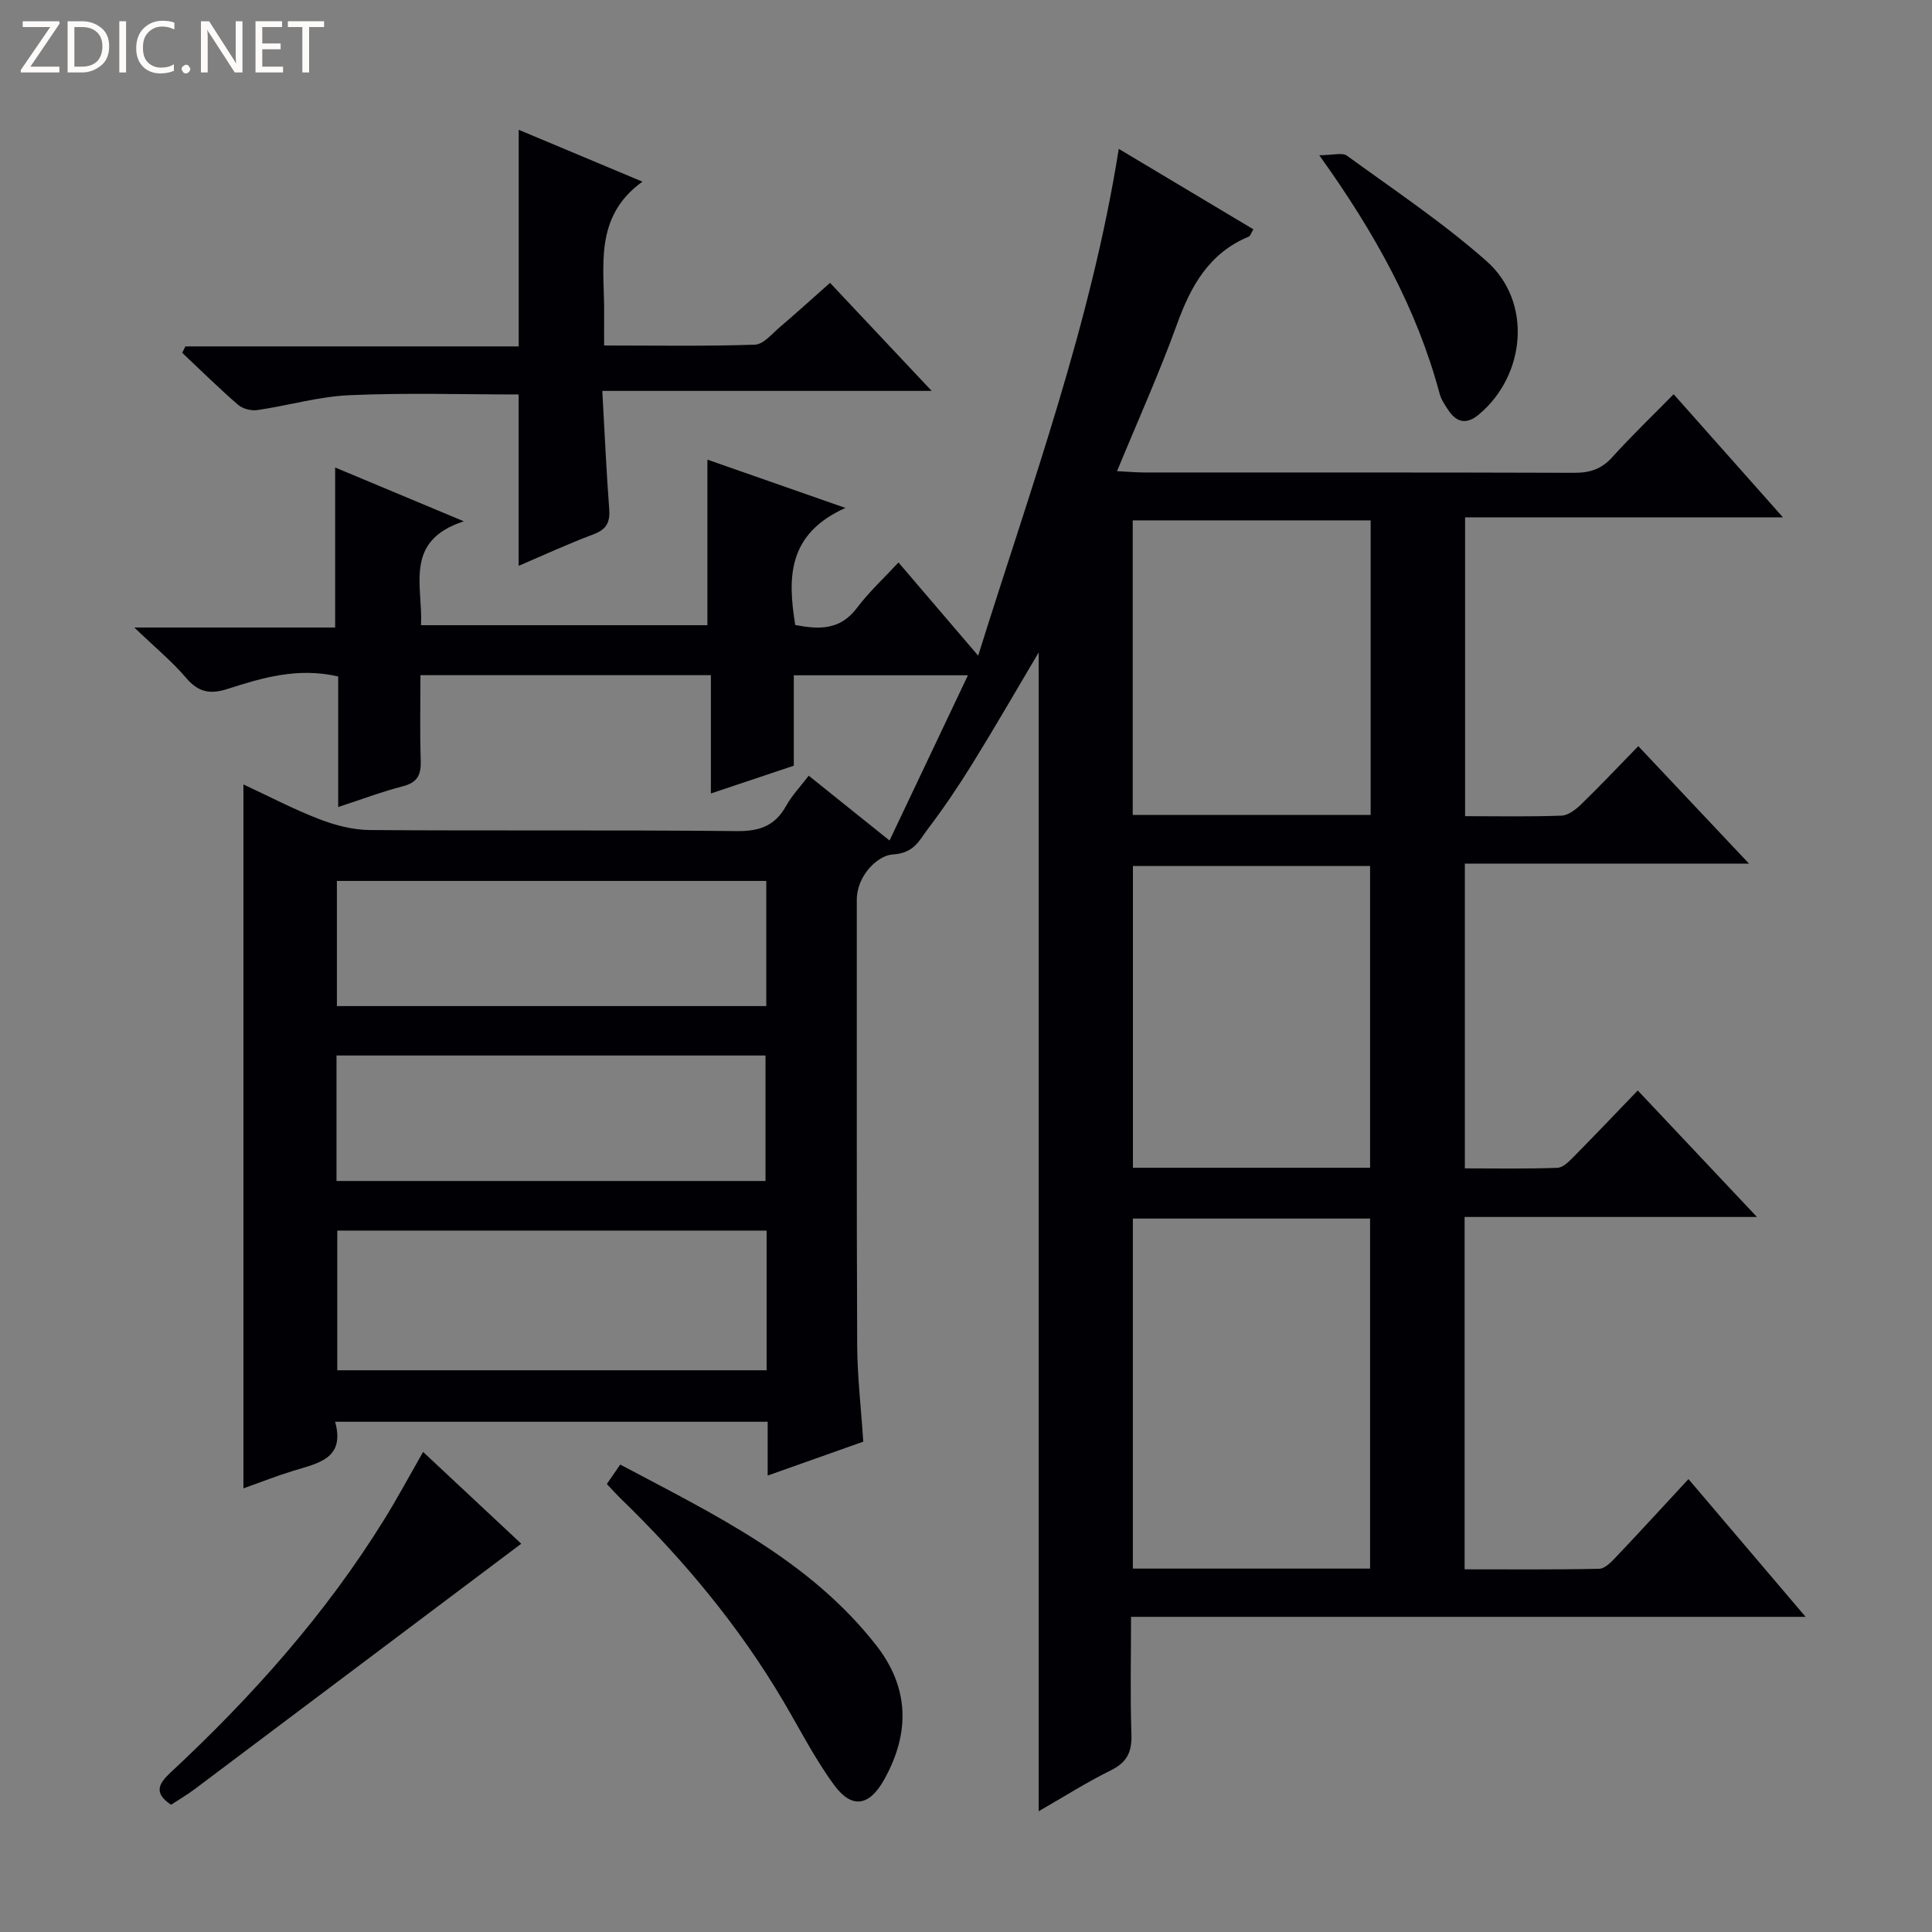<svg enable-background="new 0 0 400 400" viewBox="0 0 400 400" xmlns="http://www.w3.org/2000/svg"><rect x="0" y="0" width="400" height="400" fill="#808080" stroke="none"/><g fill="#fcfbfa"><path d="m12.4 4.8-6.1 9h6v1.2h-8v-.5l6.1-8.9h-5.7v-1.2h7.6v.4z"/><path d="m14 15v-10.6h3c1.6 0 2.9.5 4 1.4s1.6 2.2 1.6 3.8-.5 3-1.6 3.9-2.4 1.5-4 1.5zm1.4-9.4v8.2h1.6c1.3 0 2.4-.4 3.1-1.1s1.1-1.8 1.1-3.1-.4-2.3-1.2-3-1.8-1-3.1-1z"/><path d="m26.1 4.4v10.6h-1.4v-10.6z"/><path d="m36.1 14.6c-.8.4-1.8.6-2.9.6-1.5 0-2.7-.5-3.6-1.4s-1.4-2.2-1.4-3.8c0-1.7.5-3.1 1.5-4.1s2.3-1.6 3.9-1.6c1 0 1.8.1 2.5.4v1.4c-.8-.4-1.6-.6-2.5-.6-1.2 0-2.1.4-2.9 1.2s-1.1 1.8-1.1 3.2c0 1.3.3 2.3 1 3s1.6 1.1 2.7 1.1c1 0 2-.2 2.7-.7v1.3z"/><path d="m37.6 14.3c0-.2.1-.5.3-.6s.4-.3.6-.3c.3 0 .5.1.6.3s.3.4.3.6-.1.4-.3.6-.4.3-.6.3c-.3 0-.5-.1-.6-.3s-.3-.4-.3-.6z"/><path d="m50.2 15h-1.6l-5.3-8.2c-.2-.2-.3-.5-.4-.7 0 .2.1.7.1 1.5v7.4h-1.4v-10.6h1.7l5.2 8.1c.2.4.4.6.4.7 0-.3-.1-.8-.1-1.5v-7.3h1.4z"/><path d="m58.6 15h-5.7v-10.6h5.5v1.2h-4.1v3.4h3.8v1.2h-3.8v3.6h4.3z"/><path d="m67.1 5.6h-3.1v9.4h-1.4v-9.4h-3v-1.2h7.5z"/></g><path d="m349.58 306.23c8.13 9.56 15.87 18.66 24.25 28.52-46.89 0-92.9 0-139.66 0 0 8.46-.19 16.4.08 24.32.12 3.62-.88 5.78-4.23 7.44-5.19 2.57-10.11 5.7-14.97 8.49 0-79.97 0-159.76 0-239.93-4.6 7.76-9.02 15.44-13.68 22.97-2.88 4.66-5.96 9.23-9.27 13.59-1.78 2.34-2.8 5.02-7.3 5.28-2.96.17-7.42 4.24-7.41 9.45.03 30.67-.06 61.33.08 92 .03 6.61.81 13.21 1.26 20.12-6.4 2.27-12.76 4.53-19.79 7.02 0-4.07 0-7.48 0-11.14-29.95 0-59.37 0-89.56 0 2.14 7.67-3.55 8.58-8.68 10.16-3.45 1.06-6.81 2.39-10.3 3.63 0-48.63 0-96.84 0-145.74 5.25 2.44 10.34 5.11 15.66 7.17 3.31 1.28 6.98 2.24 10.5 2.27 25.33.19 50.67-.04 76 .22 4.71.05 7.9-1.09 10.19-5.21 1.19-2.15 2.95-3.98 4.69-6.26 5.36 4.3 10.51 8.43 16.73 13.42 5.43-11.45 10.62-22.39 16.23-34.21-12.85 0-24.22 0-36.05 0v18.72c-5.75 1.93-11.16 3.74-17.17 5.75 0-8.36 0-16.25 0-24.49-20.21 0-39.93 0-60.13 0 0 6.06-.14 11.86.06 17.65.1 2.93-.64 4.56-3.7 5.35-4.32 1.11-8.52 2.71-13.39 4.3 0-9.28 0-18.14 0-27.03-8.32-1.94-15.68.25-22.92 2.58-3.61 1.16-6.03.69-8.55-2.27-2.87-3.38-6.35-6.24-10.74-10.45h41.58c0-11.26 0-21.84 0-33.13 8.43 3.53 16.83 7.04 26.64 11.14-12.47 4.05-8.46 13.28-8.86 21.51h59.29c0-11.42 0-22.67 0-34.28 8.87 3.1 17.85 6.25 28.57 10-11.97 5.39-11.99 14.38-10.38 24.24 4.79.91 9.23 1.17 12.76-3.52 2.49-3.31 5.58-6.16 8.61-9.43 5.64 6.6 10.78 12.61 16.5 19.3 10.92-34.95 23.32-68.52 29.11-104.93 9.74 5.82 18.74 11.21 27.87 16.66-.47.76-.62 1.37-.96 1.51-8.21 3.41-11.98 10.19-14.86 18.15-3.65 10.09-8.08 19.9-12.41 30.41 2.46.12 4.06.27 5.66.27 29.67.01 59.33-.03 89 .07 3.23.01 5.64-.76 7.85-3.21 4-4.43 8.32-8.57 12.73-13.06 7.47 8.41 14.62 16.47 22.63 25.49-22.55 0-44.02 0-65.81 0v61.87c6.73 0 13.35.14 19.96-.11 1.4-.05 2.98-1.28 4.09-2.36 3.93-3.82 7.7-7.81 11.81-12.03 7.62 8.08 14.87 15.78 22.92 24.32-20.21 0-39.38 0-58.83 0v63.1c6.35 0 12.78.13 19.19-.12 1.21-.05 2.51-1.44 3.51-2.46 4.33-4.37 8.56-8.84 13.1-13.55 8.28 8.78 16.07 17.05 24.68 26.19-20.89 0-40.59 0-60.53 0v72.95c9.34 0 18.6.09 27.87-.11 1.19-.03 2.51-1.41 3.48-2.44 4.94-5.2 9.77-10.48 15-16.13zm-65.92 18.53c0-24.44 0-48.45 0-72.47-16.56 0-32.78 0-49.11 0v72.47zm0-82.99c0-21.12 0-41.8 0-62.47-16.56 0-32.78 0-49.1 0v62.47zm.12-134.03c-16.64 0-32.87 0-49.26 0v60.98h49.26c0-20.35 0-40.43 0-60.98zm-125.06 147.04c-29.71 0-59.25 0-88.89 0v28.92h88.89c0-9.73 0-19.17 0-28.92zm-.07-46.48c0-8.99 0-17.42 0-25.91-29.81 0-59.33 0-88.9 0v25.91zm-88.98 36.21h88.82c0-8.98 0-17.53 0-25.98-29.82 0-59.19 0-88.82 0z" fill="#010105"/><path d="m124.7 80.93c.5 8.9.84 16.69 1.43 24.46.2 2.74-.55 4.22-3.25 5.23-5.24 1.96-10.33 4.32-15.5 6.53 0-12.07 0-23.64 0-35.48-11.54 0-23.29-.37-35.01.15-6.39.28-12.7 2.15-19.08 3.08-1.27.19-3.04-.26-3.99-1.08-3.98-3.45-7.74-7.16-11.57-10.77.22-.44.43-.88.65-1.33h69.01c0-15.23 0-29.79 0-44.85 8.42 3.53 16.88 7.08 25.62 10.74-10.21 7.36-7.83 17.73-7.93 27.4-.02 1.97 0 3.94 0 6.52 10.68 0 20.96.18 31.23-.17 1.75-.06 3.52-2.25 5.13-3.62 3.41-2.9 6.72-5.91 10.41-9.18 6.83 7.26 13.52 14.38 21.04 22.37-23.03 0-45.12 0-68.19 0z" fill="#010105"/><path d="m125.64 307.25c.89-1.29 1.7-2.47 2.77-4.03 19.39 10.31 39.12 19.68 52.99 37.41 6.94 8.87 7.01 18.28 1.62 27.88-3.06 5.45-6.66 6.06-10.34 1.04-4-5.45-7.09-11.56-10.54-17.4-9.2-15.57-20.67-29.32-33.62-41.88-.93-.9-1.8-1.88-2.88-3.02z" fill="#010105"/><path d="m87.6 300.61c7.05 6.59 13.81 12.92 20.32 19-22.71 17.07-45.15 33.95-67.61 50.81-1.57 1.18-3.28 2.17-4.89 3.23-3.77-2.48-2.48-4.46-.06-6.71 16.83-15.68 32.06-32.75 44.21-52.38 2.71-4.38 5.14-8.91 8.03-13.95z" fill="#010105"/><path d="m273.14 32.14c2.8 0 4.75-.62 5.74.1 9.78 7.11 19.9 13.87 28.92 21.85 9.45 8.36 8.14 23.57-1.62 31.73-2.48 2.07-4.52 1.74-6.26-.82-.74-1.09-1.52-2.25-1.86-3.49-4.71-17.56-13.31-33.17-24.92-49.37z" fill="#010105"/></svg>